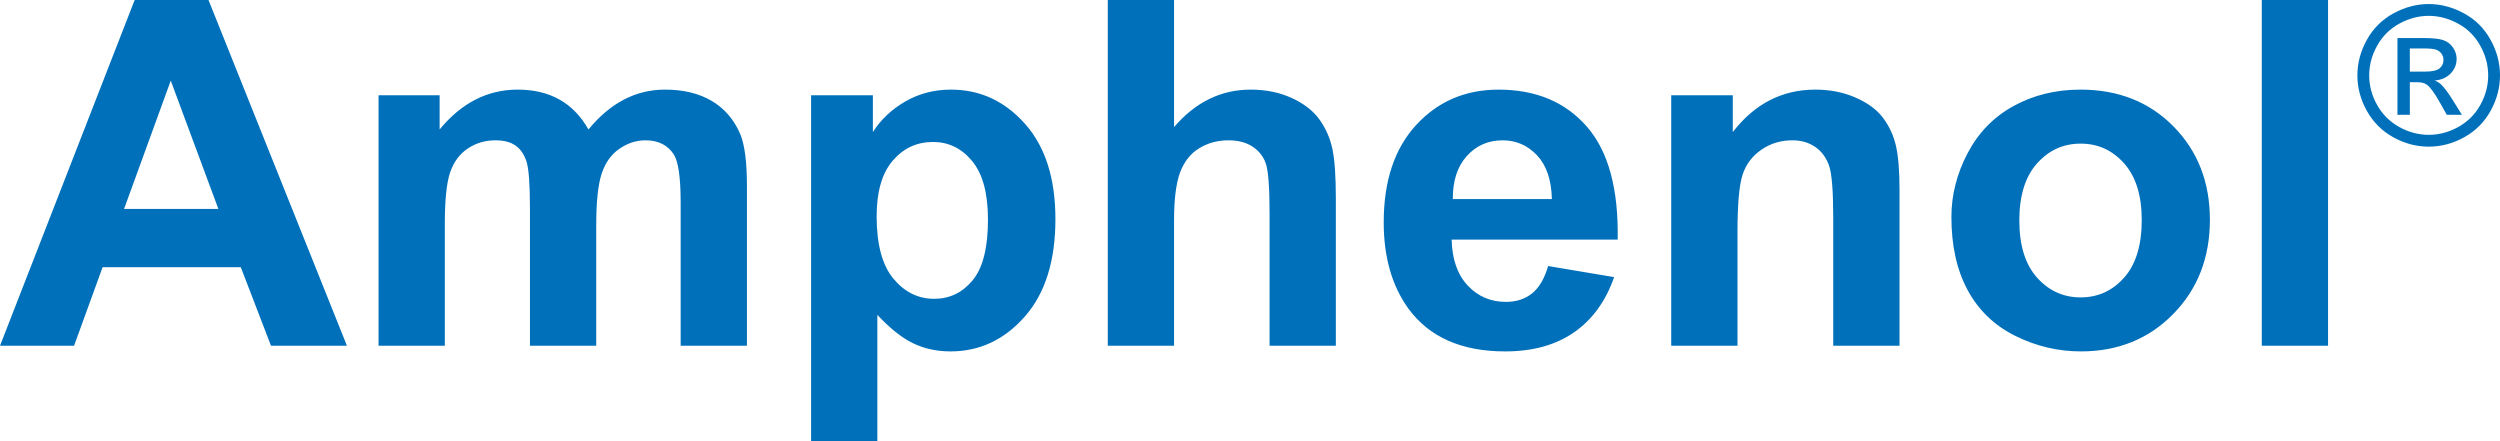 <?xml version="1.0" encoding="UTF-8"?>
<!DOCTYPE svg PUBLIC "-//W3C//DTD SVG 1.1//EN" "http://www.w3.org/Graphics/SVG/1.1/DTD/svg11.dtd">
<!-- Creator: CorelDRAW 2021 (64 Bit) -->
<svg xmlns="http://www.w3.org/2000/svg" xml:space="preserve" width="163.106mm" height="28.774mm" version="1.1" style="shape-rendering:geometricPrecision; text-rendering:geometricPrecision; image-rendering:optimizeQuality; fill-rule:evenodd; clip-rule:evenodd"
viewBox="0 0 16310.6 2877.4"
 xmlns:xlink="http://www.w3.org/1999/xlink"
 xmlns:xodm="http://www.corel.com/coreldraw/odm/2003">
 <defs>
  <style type="text/css">
   <![CDATA[
    .fil0 {fill:#0070BA;fill-rule:nonzero}
   ]]>
  </style>
 </defs>
 <g id="Layer_x0020_1">
  <path class="fil0" d="M2263.45 2255.76l-495.46 0 -196.94 -512.42 -901.7 0 -186.2 512.42 -483.15 0 878.61 -2255.76 481.64 0 903.2 2255.76zm13582.21 -2229.45c78.12,0 154.37,20.02 228.78,60.11 74.41,40.09 132.37,97.41 173.91,172.04 41.51,74.64 62.25,152.42 62.25,233.38 0,80.18 -20.44,157.24 -61.33,231.26 -40.93,73.99 -98.25,131.45 -172.05,172.35 -73.79,40.92 -150.99,61.36 -231.56,61.36 -80.57,0 -157.74,-20.44 -231.54,-61.36 -73.79,-40.9 -131.25,-98.36 -172.35,-172.35 -41.15,-74.02 -61.69,-151.08 -61.69,-231.26 0,-80.96 20.88,-158.74 62.61,-233.38 41.71,-74.63 99.78,-131.95 174.19,-172.04 74.41,-40.09 150.66,-60.11 228.78,-60.11zm0 77.06c-65.38,0 -128.97,16.76 -190.86,50.24 -61.87,33.54 -110.26,81.41 -145.2,143.69 -34.96,62.31 -52.44,127.13 -52.44,194.54 0,67.02 17.18,131.25 51.52,192.7 34.3,61.47 82.3,109.37 143.97,143.69 61.67,34.32 125.99,51.49 193.01,51.49 66.99,0 131.34,-17.17 193.01,-51.49 61.67,-34.32 109.56,-82.22 143.69,-143.69 34.09,-61.45 51.15,-125.68 51.15,-192.7 0,-67.41 -17.36,-132.23 -52.1,-194.54 -34.74,-62.28 -83.14,-110.15 -145.22,-143.69 -62.06,-33.48 -125.57,-50.24 -190.53,-50.24zm-204.1 645.63l0 -500.71 172.04 0c58.77,0 101.31,4.6 127.66,13.88 26.29,9.26 47.25,25.37 62.89,48.4 15.61,23.03 23.42,47.48 23.42,73.38 0,36.57 -13.05,68.44 -39.14,95.57 -26.12,27.12 -60.75,42.35 -103.94,45.64 17.68,7.41 31.87,16.25 42.55,26.51 20.16,19.74 44.83,52.83 74.02,99.28l61.05 98.05 -98.69 0 -44.38 -78.93c-34.94,-62.09 -63.09,-100.92 -84.48,-116.53 -14.8,-11.52 -36.38,-17.29 -64.76,-17.29l-47.48 0 0 212.75 -80.76 0zm80.76 -281.81l98.05 0c46.87,0 78.82,-6.97 95.88,-20.96 17.06,-14 25.59,-32.48 25.59,-55.51 0,-14.8 -4.1,-28.04 -12.32,-39.78 -8.22,-11.71 -19.63,-20.44 -34.24,-26.21 -14.58,-5.74 -41.62,-8.61 -81.07,-8.61l-91.89 0 0 151.07zm-14297.47 896.1l-310.83 -837.05 -304.66 837.05 615.49 0zm1044.8 -741.67l398.53 0 0 223.11c142.58,-173.35 312.36,-260.02 509.33,-260.02 104.63,0 195.43,21.52 272.35,64.62 76.92,43.1 140.03,108.23 189.27,195.4 71.82,-87.17 149.26,-152.3 232.34,-195.4 83.11,-43.1 171.85,-64.62 266.2,-64.62 120.01,0 221.58,24.33 304.69,73.07 83.05,48.73 145.11,120.3 186.17,214.64 29.75,69.78 44.61,182.61 44.61,338.54l0 1044.8 -432.38 0 0 -934.01c0,-162.06 -14.86,-266.72 -44.63,-313.92 -39.98,-61.53 -101.54,-92.31 -184.65,-92.31 -60.49,0 -117.45,18.46 -170.78,55.4 -53.34,36.91 -91.81,91.02 -115.4,162.31 -23.61,71.31 -35.4,183.89 -35.4,337.78l0 784.75 -432.38 0 0 -895.54c0,-159.02 -7.7,-261.59 -23.06,-307.76 -15.39,-46.14 -39.25,-80.51 -71.56,-103.1 -32.31,-22.55 -76.2,-33.84 -131.59,-33.84 -66.66,0 -126.66,17.95 -179.99,53.83 -53.36,35.91 -91.58,87.74 -114.67,155.43 -23.08,67.72 -34.62,180.04 -34.62,336.98l0 794 -432.38 0 0 -1634.14zm2822.04 0l403.16 0 0 240.04c52.3,-82.08 123.09,-148.74 212.33,-200.04 89.24,-51.29 188.21,-76.91 296.97,-76.91 189.77,0 350.83,74.35 483.14,223.08 132.35,148.77 198.5,355.97 198.5,621.65 0,272.89 -66.68,484.96 -200,636.26 -133.38,151.33 -294.94,226.99 -484.71,226.99 -90.27,0 -172.1,-17.98 -245.45,-53.89 -73.35,-35.88 -150.54,-97.43 -231.56,-184.61l0 823.21 -432.38 0 0 -2255.78zm427.75 789.37c0,183.64 36.44,319.3 109.26,407.01 72.82,87.7 161.56,131.56 266.19,131.56 100.53,0 184.17,-40.29 250.83,-120.8 66.69,-80.52 100.03,-212.61 100.03,-396.22 0,-171.32 -34.38,-298.5 -103.1,-381.61 -68.72,-83.08 -153.89,-124.65 -255.46,-124.65 -105.63,0 -193.37,40.79 -263.12,122.33 -69.75,81.58 -104.63,202.35 -104.63,362.38zm1940.34 -1410.99l0 829.34c139.5,-163.09 306.19,-244.63 500.09,-244.63 99.5,0 189.25,18.45 269.29,55.36 80.01,36.97 140.26,84.14 180.79,141.6 40.51,57.43 68.22,121.02 83.08,190.78 14.89,69.75 22.33,177.98 22.33,324.68l0 958.63 -432.4 0 0 -863.23c0,-171.32 -8.2,-280.07 -24.59,-326.24 -16.42,-46.14 -45.42,-82.8 -86.96,-109.98 -41.54,-27.19 -93.61,-40.79 -156.17,-40.79 -71.82,0 -135.92,17.45 -192.34,52.33 -56.43,34.88 -97.72,87.43 -123.87,157.71 -26.15,70.28 -39.25,174.13 -39.25,311.58l0 818.62 -432.38 0 0 -2255.76 432.38 0zm2440.43 1735.67l430.84 72.32c-55.39,157.96 -142.85,278.26 -262.34,360.81 -119.52,82.58 -269.04,123.89 -448.55,123.89 -284.14,0 -494.46,-92.86 -630.88,-278.54 -107.72,-148.7 -161.58,-336.44 -161.58,-563.16 0,-270.79 70.78,-482.89 212.35,-636.25 141.57,-153.37 320.58,-230.03 537.04,-230.03 243.1,0 434.94,80.26 575.48,240.79 140.54,160.55 207.7,406.48 201.57,737.82l-1083.28 0c3.07,128.24 37.97,228 104.66,299.28 66.66,71.29 149.74,106.95 249.24,106.95 67.72,0 124.65,-18.46 170.82,-55.4 46.14,-36.91 81.01,-96.4 104.63,-178.48zm24.61 -437.01c-3.06,-125.15 -35.4,-220.3 -96.93,-285.42 -61.53,-65.13 -136.44,-97.72 -224.65,-97.72 -94.37,0 -172.35,34.37 -233.91,103.1 -61.53,68.75 -91.8,162.09 -90.77,280.04l646.26 0zm2268.09 957.1l-432.41 0 0 -834.01c0,-176.42 -9.2,-290.56 -27.68,-342.36 -18.46,-51.8 -48.46,-92.05 -90,-120.8 -41.56,-28.71 -91.58,-43.07 -150.04,-43.07 -74.89,0 -142.1,20.52 -201.57,61.53 -59.49,41.06 -100.28,95.43 -122.33,163.12 -22.06,67.72 -33.1,192.84 -33.1,375.45l0 740.14 -432.37 0 0 -1634.14 401.62 0 0 240.04c142.58,-184.65 322.09,-276.95 538.55,-276.95 95.4,0 182.58,17.17 261.59,51.52 78.98,34.37 138.72,78.22 179.26,131.56 40.51,53.36 68.72,113.88 84.64,181.57 15.89,67.72 23.84,164.66 23.84,290.81l0 1015.59zm338.51 -840.14c0,-143.64 35.37,-282.62 106.16,-416.99 70.78,-134.41 171.07,-236.98 300.82,-307.76 129.77,-70.79 274.66,-106.16 434.69,-106.16 247.2,0 449.83,80.26 607.79,240.79 157.97,160.55 236.98,363.4 236.98,608.57 0,247.21 -79.77,452.12 -239.26,614.71 -159.53,162.59 -360.31,243.91 -602.45,243.91 -149.76,0 -292.59,-33.87 -428.5,-101.56 -135.94,-67.72 -239.29,-166.97 -310.07,-297.75 -70.79,-130.81 -106.16,-290.05 -106.16,-477.76zm443.14 23.08c0,162.06 38.47,286.18 115.42,372.35 76.91,86.18 171.81,129.25 284.67,129.25 112.83,0 207.48,-43.07 283.89,-129.25 76.42,-86.17 114.64,-211.32 114.64,-375.44 0,-160.03 -38.22,-283.15 -114.64,-369.32 -76.41,-86.15 -171.06,-129.22 -283.89,-129.22 -112.86,0 -207.76,43.07 -284.67,129.22 -76.95,86.17 -115.42,210.32 -115.42,372.41zm1581.83 817.06l0 -2255.76 432.38 0 0 2255.76 -432.38 0z"/>
 </g>
</svg>
